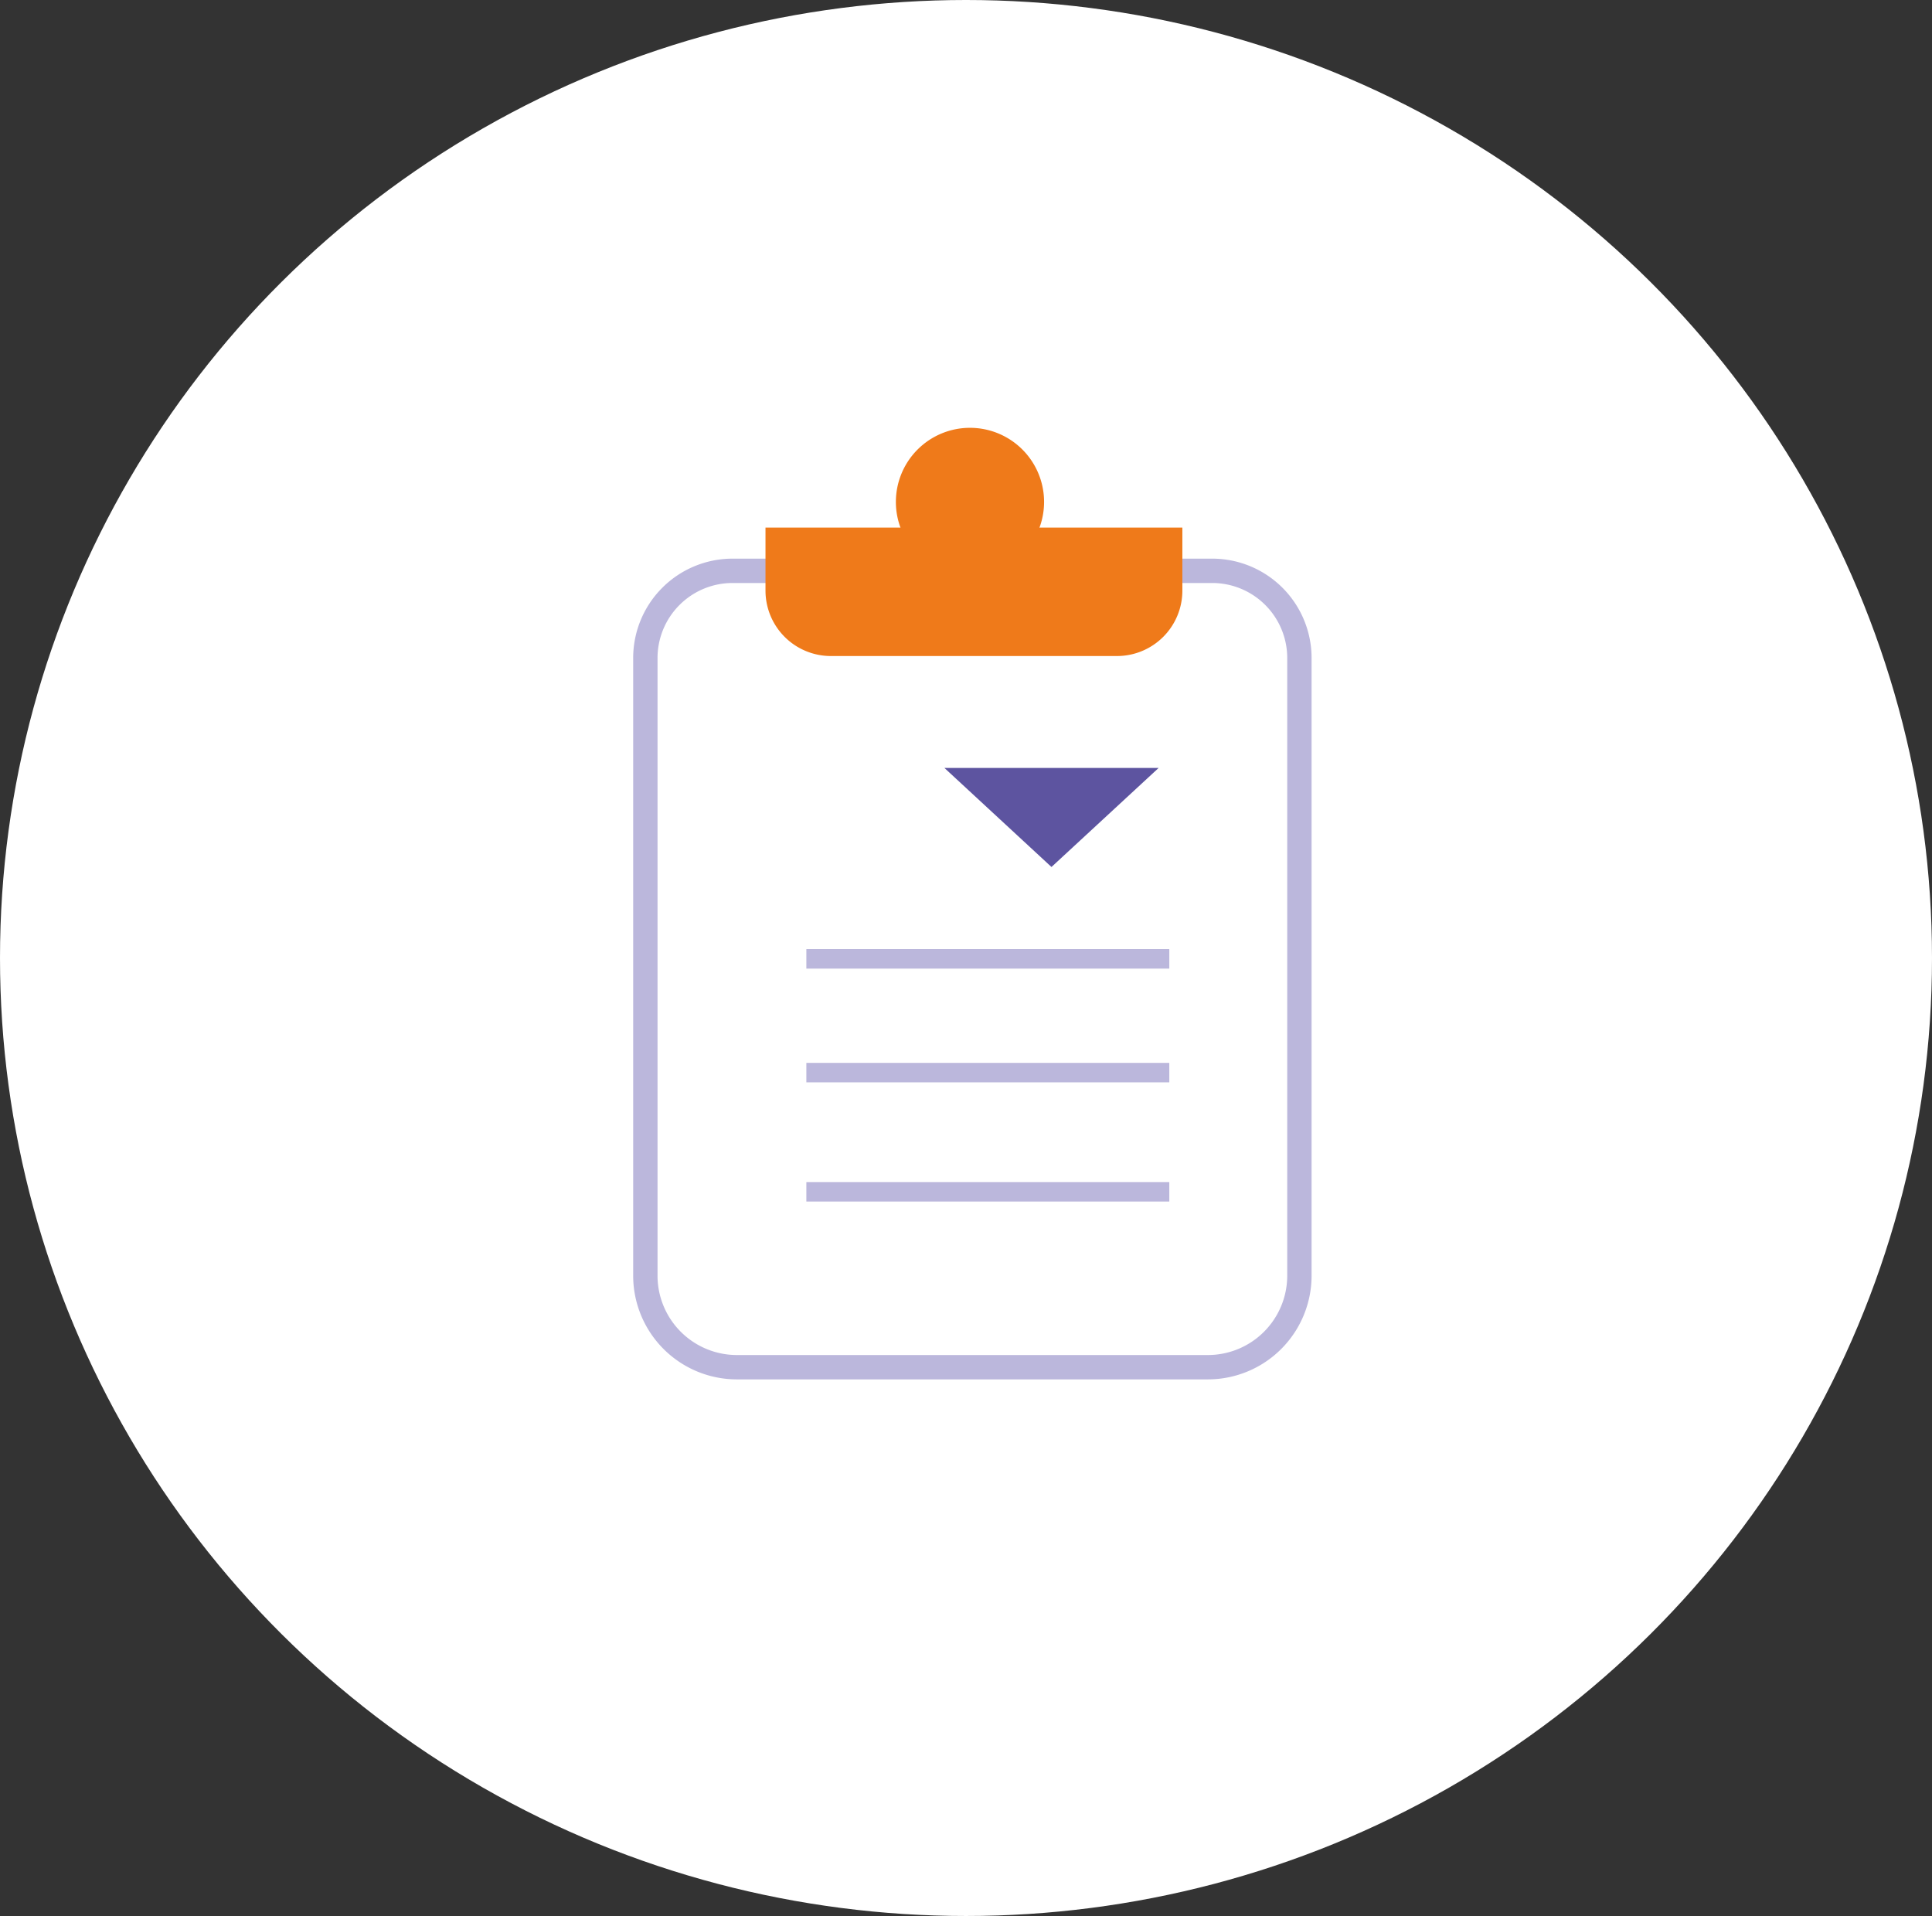 <?xml version="1.0" encoding="UTF-8"?>
<svg xmlns="http://www.w3.org/2000/svg" xmlns:xlink="http://www.w3.org/1999/xlink" width="119" height="118" viewBox="0 0 119 118">
  <rect x="0" y="0" width="119" height="118" fill="#333333" stroke="none"/>
  <defs>
    <clipPath id="clip-path">
      <rect id="Rectangle_766" data-name="Rectangle 766" width="41.786" height="58.604" transform="translate(0 0)" fill="none"></rect>
    </clipPath>
  </defs>
  <g id="Groupe_715" data-name="Groupe 715" transform="translate(-905 -5230)">
    <ellipse id="Ellipse_76" data-name="Ellipse 76" cx="59.5" cy="59" rx="59.5" ry="59" transform="translate(905 5230)" fill="#fff"></ellipse>
    <g id="Groupe_708" data-name="Groupe 708" transform="translate(944 5256.348)">
      <g id="Groupe_707" data-name="Groupe 707" clip-path="url(#clip-path)">
        <path id="Tracé_2428" data-name="Tracé 2428" d="M35.4,57.854H6.39a5.64,5.64,0,0,1-5.64-5.64V14.179A5.372,5.372,0,0,1,6.122,8.807H35.665a5.372,5.372,0,0,1,5.371,5.372V52.214A5.64,5.64,0,0,1,35.4,57.854Z" fill="none" stroke="#bbb7dc" stroke-miterlimit="10" stroke-width="1.5"></path>
        <path id="Tracé_2429" data-name="Tracé 2429" d="M29.8,14.055H12.179A4.029,4.029,0,0,1,8.15,10.026V6.145H33.827v3.881A4.029,4.029,0,0,1,29.8,14.055" fill="#ef7a1a"></path>
        <path id="Tracé_2430" data-name="Tracé 2430" d="M25.309,4.563A4.564,4.564,0,1,1,20.746,0a4.563,4.563,0,0,1,4.563,4.563" fill="#ef7a1a"></path>
        <line id="Ligne_37" data-name="Ligne 37" x2="22.355" transform="translate(10.667 32.705)" fill="none" stroke="#bbb7dc" stroke-miterlimit="10" stroke-width="1.2"></line>
        <line id="Ligne_38" data-name="Ligne 38" x2="22.355" transform="translate(10.667 39.712)" fill="none" stroke="#bbb7dc" stroke-miterlimit="10" stroke-width="1.2"></line>
        <line id="Ligne_39" data-name="Ligne 39" x2="22.355" transform="translate(10.667 47.052)" fill="none" stroke="#bbb7dc" stroke-miterlimit="10" stroke-width="1.2"></line>
        <path id="Tracé_2431" data-name="Tracé 2431" d="M32.365,20.947l-6.6,6.1-6.595-6.1Z" fill="#5d54a0"></path>
      </g>
    </g>
  </g>
</svg>
